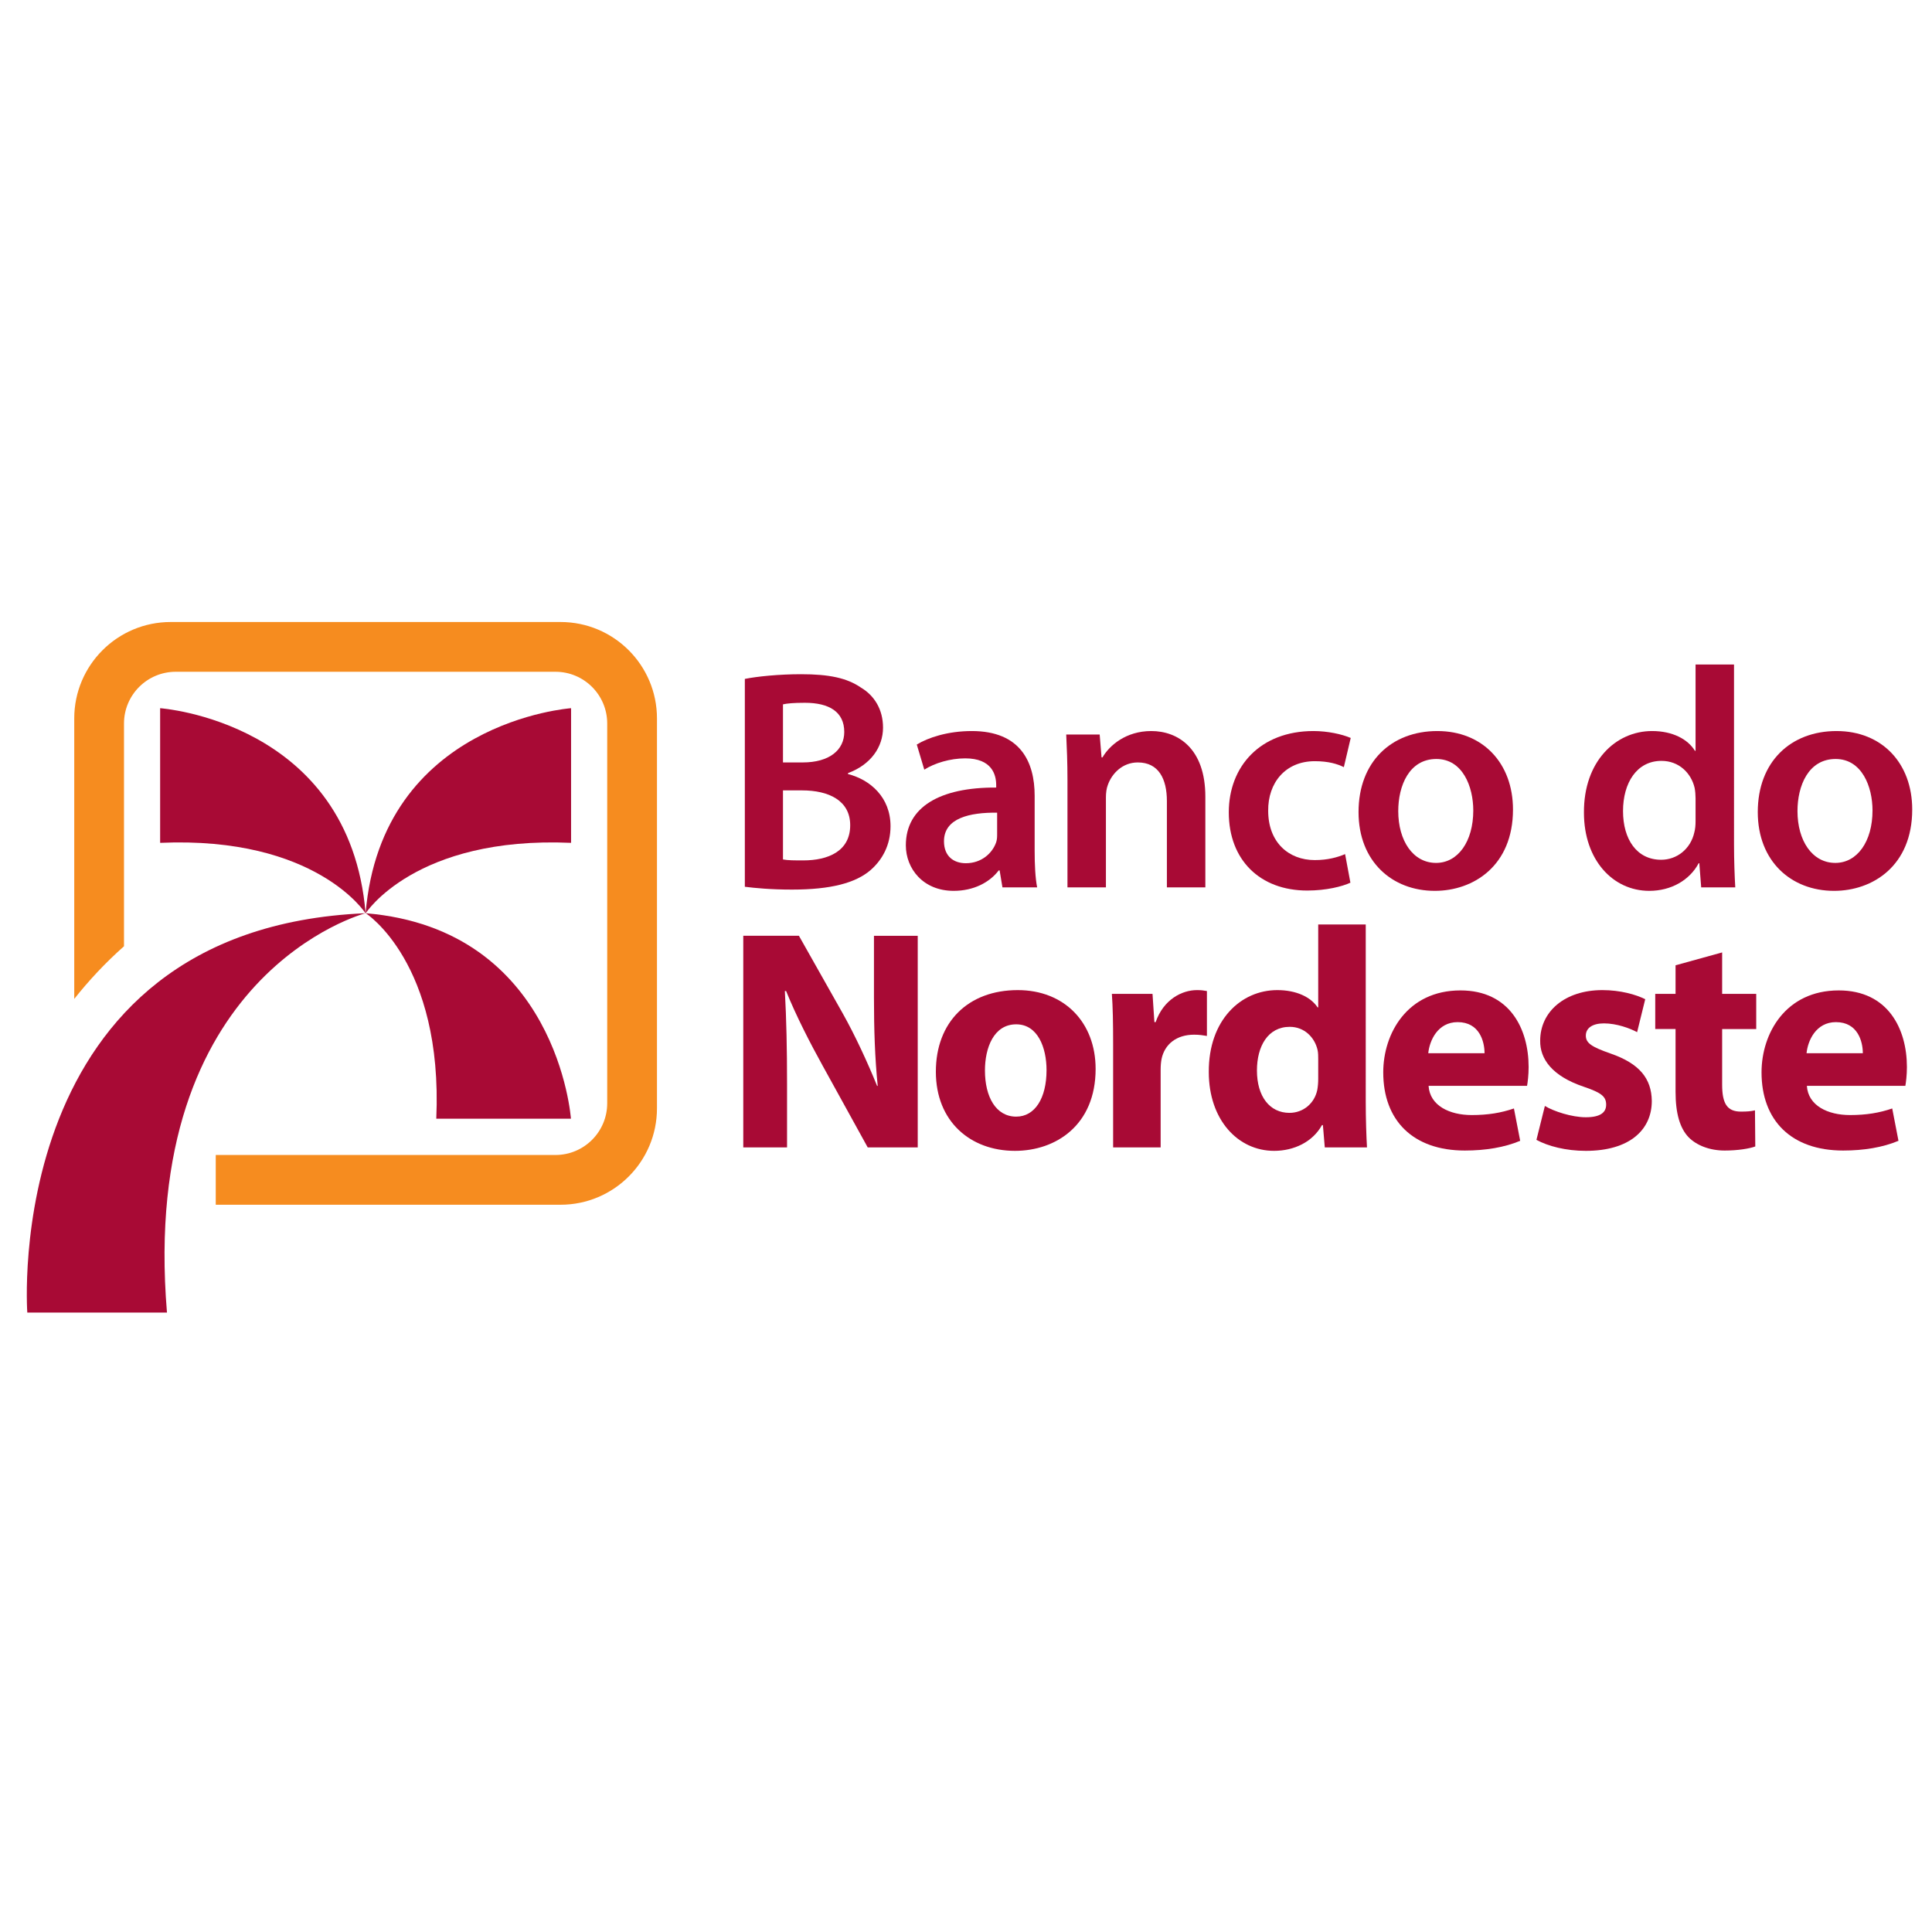 <?xml version="1.0" encoding="utf-8"?>
<!-- Generator: Adobe Illustrator 17.0.0, SVG Export Plug-In . SVG Version: 6.00 Build 0)  -->
<!DOCTYPE svg PUBLIC "-//W3C//DTD SVG 1.1//EN" "http://www.w3.org/Graphics/SVG/1.1/DTD/svg11.dtd">
<svg version="1.1" id="Layer_1" xmlns="http://www.w3.org/2000/svg" xmlns:xlink="http://www.w3.org/1999/xlink" x="0px" y="0px"
 width="2000px" height="2000px" viewBox="0 0 2000 2000" enable-background="new 0 0 2000 2000" xml:space="preserve">
<g>
<path fill="#A80A35" d="M165.772,733.125v139.384c161.605-7.071,212.703,73.016,212.703,73.016
C361.903,746.844,165.772,733.125,165.772,733.125z"/>
<path fill="#A80A35" d="M378.476,945.525c0,0,51.098-80.087,212.703-73.016V733.125
C591.179,733.125,395.049,746.844,378.476,945.525z"/>
<path fill="#A80A35" d="M378.628,945.371c0,0,80.086,51.098,73.015,212.703h139.384
C591.027,1158.074,577.307,961.944,378.628,945.371z"/>
<path fill="#A80A35" d="M28.258,1358.761h144.585c-29.291-351.919,205.48-413.388,205.48-413.388
C-0.731,961.391,28.258,1358.761,28.258,1358.761z"/>
</g>
<path fill="#F68C1F" d="M580.268,643.903H176.683c-55.133,0-99.828,44.695-99.828,99.828v290.336
c15.172-19.142,32.255-37.454,51.512-54.505V748.977c0-29.582,23.982-53.562,53.564-53.562h393.093
c29.582,0,53.563,23.98,53.563,53.562v393.094c0,29.579-23.982,53.564-53.563,53.564h-351.68v51.509h356.925
c55.133,0,99.828-44.695,99.828-99.828V743.731C680.097,688.598,635.401,643.903,580.268,643.903z"/>
<g>
<path fill="#A80A35" d="M901.159,900.756c12.3-10.725,20.714-26.001,20.714-45.503c0-29.902-21.038-48.102-44.015-53.952v-0.975
c23.625-8.774,36.249-26.976,36.249-47.127c0-18.852-9.062-33.153-22.655-41.277c-14.563-10.075-33.012-13.976-62.14-13.976
c-22.655,0-45.634,2.276-58.256,4.875v215.16c10.357,1.3,26.863,2.926,48.872,2.926
C860.057,920.907,885.625,914.082,901.159,900.756z M810.538,729.147c4.208-0.975,11.003-1.625,22.655-1.625
c25.244,0,40.78,9.426,40.78,30.227c0,18.525-15.211,31.527-43.045,31.527h-20.39V729.147z M810.538,818.203h19.743
c27.509,0,49.842,10.4,49.842,36.077c0,26.976-22.979,36.402-48.548,36.402c-9.062,0-15.859,0-21.036-0.975V818.203z"/>
<path fill="#A80A35" d="M1033.846,901.082h0.971l2.911,17.552h35.925c-1.941-9.75-2.588-23.727-2.588-38.027v-56.878
c0-34.777-14.565-66.953-65.053-66.953c-24.923,0-45.312,6.825-56.963,13.976l7.768,26.001c10.681-6.825,26.862-11.7,42.396-11.7
c27.834,0,32.042,17.226,32.042,27.626v2.599c-58.258-0.325-93.535,20.151-93.535,59.804c0,24.052,17.8,47.127,49.518,47.127
C1007.955,922.208,1024.462,913.432,1033.846,901.082z M977.208,870.855c0-24.052,26.862-29.902,55.02-29.577v21.776
c0,2.926,0,5.85-0.97,8.774c-3.884,11.376-15.211,21.776-31.395,21.776C987.241,893.606,977.208,886.456,977.208,870.855z"/>
<path fill="#A80A35" d="M1177.867,789.276c21.684,0,30.098,17.225,30.098,39.978v89.378h39.809v-93.93
c0-50.053-28.481-67.928-55.993-67.928c-26.215,0-43.369,14.951-50.488,27.301h-0.971l-1.941-23.725h-34.631
c0.648,13.651,1.295,28.927,1.295,47.127v111.155h39.808v-93.28c0-4.55,0.648-9.426,1.943-12.675
C1151.004,800.651,1162.009,789.276,1177.867,789.276z"/>
<path fill="#A80A35" d="M1353.278,921.883c19.744,0,36.249-4.226,44.664-8.126l-5.502-29.577c-7.768,3.251-17.8,6.175-31.395,6.175
c-27.185,0-48.223-18.527-48.223-51.028c-0.324-28.927,17.8-51.353,48.223-51.353c14.241,0,23.627,2.926,30.099,6.175l7.12-30.227
c-9.063-3.901-23.95-7.15-38.514-7.15c-55.344,0-87.708,36.727-87.708,84.179C1272.043,890.03,1304.084,921.883,1353.278,921.883z"
/>
<path fill="#A80A35" d="M1566.239,838.028c0-48.102-31.395-81.254-78.323-81.254c-47.577,0-81.559,31.851-81.559,83.854
c0,51.028,34.63,81.579,78.969,81.579C1525.46,922.208,1566.239,896.205,1566.239,838.028z M1447.46,839.654
c0-26.327,11.327-53.954,39.484-53.954c27.187,0,38.191,28.602,38.191,53.303c0,32.177-15.859,54.277-38.514,54.277
C1462.671,893.281,1447.46,870.204,1447.46,839.654z"/>
<path fill="#A80A35" d="M1707.339,922.208c22.656,0,41.75-11.05,51.137-28.602h0.646l1.943,25.027h35.277
c-0.648-10.725-1.294-28.276-1.294-44.528V687.87h-39.809v89.379h-0.648c-7.12-11.702-22.655-20.476-44.34-20.476
c-37.866,0-70.878,31.527-70.555,84.504C1639.697,890.03,1669.473,922.208,1707.339,922.208z M1719.962,787.651
c18.124,0,30.747,12.675,34.306,27.951c0.648,3.251,0.971,7.476,0.971,10.726v23.727c0,4.226-0.324,8.124-1.295,11.7
c-3.883,17.226-18.124,28.276-34.306,28.276c-25.244,0-39.485-21.126-39.485-50.378
C1680.152,810.402,1694.394,787.651,1719.962,787.651z"/>
<path fill="#A80A35" d="M1898.61,922.208c40.133,0,80.913-26.002,80.913-84.179c0-48.102-31.395-81.254-78.323-81.254
c-47.577,0-81.559,31.851-81.559,83.854C1819.641,891.656,1854.271,922.208,1898.61,922.208z M1900.228,785.7
c27.187,0,38.191,28.602,38.191,53.303c0,32.177-15.859,54.277-38.514,54.277c-23.95,0-39.161-23.077-39.161-53.627
C1860.744,813.326,1872.071,785.7,1900.228,785.7z"/>
<path fill="#A80A35" d="M904.719,1032.424c0,33.153,0.971,62.729,3.884,91.656h-0.648c-10.033-24.703-22.655-52.004-35.601-75.08
l-45.31-80.28h-57.61v219.061h45.312v-65.978c0-35.753-0.648-66.628-2.266-95.879h1.295c10.357,25.676,24.92,53.952,37.867,77.353
l46.606,84.504h51.785V968.721h-45.312v63.703H904.719z"/>
<path fill="#A80A35" d="M1053.594,1024.95c-51.137,0-84.796,32.825-84.796,84.504c0,51.352,35.601,81.904,81.883,81.904
c42.398,0,83.502-26.651,83.502-84.829C1134.182,1058.425,1101.817,1024.95,1053.594,1024.95z M1051.977,1155.931
c-21.038,0-32.366-20.475-32.366-47.776c0-23.4,9.063-47.779,32.366-47.779c22.331,0,31.395,24.053,31.395,47.453
C1083.37,1136.755,1071.394,1155.931,1051.977,1155.931z"/>
<path fill="#A80A35" d="M1196.32,1058.1h-1.294l-1.941-29.25h-42.074c0.971,13.652,1.294,28.925,1.294,52.328v106.604h49.194
v-80.603c0-3.901,0.324-7.802,0.971-11.05c3.236-15.276,15.535-25.026,33.66-25.026c5.502,0,9.386,0.648,13.27,1.298v-46.476
c-3.56-0.65-5.825-0.975-10.357-0.975C1223.507,1024.95,1204.41,1034.7,1196.32,1058.1z"/>
<path fill="#A80A35" d="M1413.806,957.021h-49.194v85.806h-0.648c-7.12-10.728-22.008-17.877-41.75-17.877
c-37.866,0-71.202,31.202-70.878,84.829c0,49.401,30.098,81.579,67.643,81.579c20.39,0,39.808-9.1,49.518-26.651h0.97l1.943,23.075
h43.693c-0.648-10.725-1.295-29.577-1.295-47.451V957.021H1413.806z M1364.612,1116.929c0,3.901-0.324,7.802-0.971,11.375
c-2.911,13.976-14.563,23.728-28.803,23.728c-20.39,0-33.66-16.901-33.66-43.878c0-25.026,11.327-45.178,33.984-45.178
c15.211,0,25.892,11.05,28.803,24.05c0.648,2.926,0.648,6.502,0.648,9.102L1364.612,1116.929L1364.612,1116.929z"/>
<path fill="#A80A35" d="M1511.868,1025.275c-55.02,0-79.942,44.528-79.942,84.829c0,49.726,30.747,80.929,84.472,80.929
c21.361,0,41.103-3.251,57.286-10.075l-6.473-33.478c-13.27,4.551-26.863,6.827-43.693,6.827c-22.98,0-43.37-9.752-44.664-30.227
h101.948c0.648-3.576,1.619-11.05,1.619-19.502C1582.424,1065.252,1563.005,1025.275,1511.868,1025.275z M1478.533,1090.277
c1.294-13,9.709-32.177,30.422-32.177c22.655,0,27.833,20.152,27.833,32.177H1478.533z"/>
<path fill="#A80A35" d="M1667.217,1090.603c-19.419-6.824-25.568-10.725-25.568-18.527c0-7.799,6.798-12.676,18.773-12.676
c13.27,0,27.185,5.201,34.307,9.102l8.414-34.128c-9.709-4.874-25.892-9.425-44.339-9.425c-39.161,0-64.407,22.425-64.407,52.327
c-0.324,18.852,12.3,36.726,45.312,47.779c18.124,6.174,22.979,10.075,22.979,18.524c0,8.127-6.149,13.001-21.038,13.001
c-14.563,0-33.336-6.174-42.398-11.7l-8.738,35.103c11.974,6.499,30.422,11.375,51.136,11.375
c45.312,0,68.291-21.778,68.291-51.677C1709.616,1116.604,1697.317,1101.002,1667.217,1090.603z"/>
<path fill="#A80A35" d="M1782.755,985.947l-48.223,13.326v29.577h-21.038v36.402h21.038v65.002c0,22.428,4.53,37.704,13.593,47.128
c8.091,8.124,21.36,13.651,37.219,13.651c13.593,0,25.568-1.951,31.718-4.226l-0.324-37.376c-4.53,0.975-7.768,1.3-14.563,1.3
c-14.565,0-19.42-8.777-19.42-27.951v-57.528h35.277v-36.402h-35.277L1782.755,985.947L1782.755,985.947z"/>
<path fill="#A80A35" d="M1903.475,1025.275c-55.02,0-79.942,44.528-79.942,84.829c0,49.726,30.747,80.929,84.472,80.929
c21.361,0,41.103-3.251,57.286-10.075l-6.473-33.478c-13.27,4.551-26.863,6.827-43.693,6.827c-22.98,0-43.37-9.752-44.664-30.227
h101.948c0.648-3.576,1.619-11.05,1.619-19.502C1974.029,1065.252,1954.61,1025.275,1903.475,1025.275z M1870.139,1090.277
c1.294-13,9.709-32.177,30.422-32.177c22.655,0,27.833,20.152,27.833,32.177H1870.139z"/>
</g>
</svg>